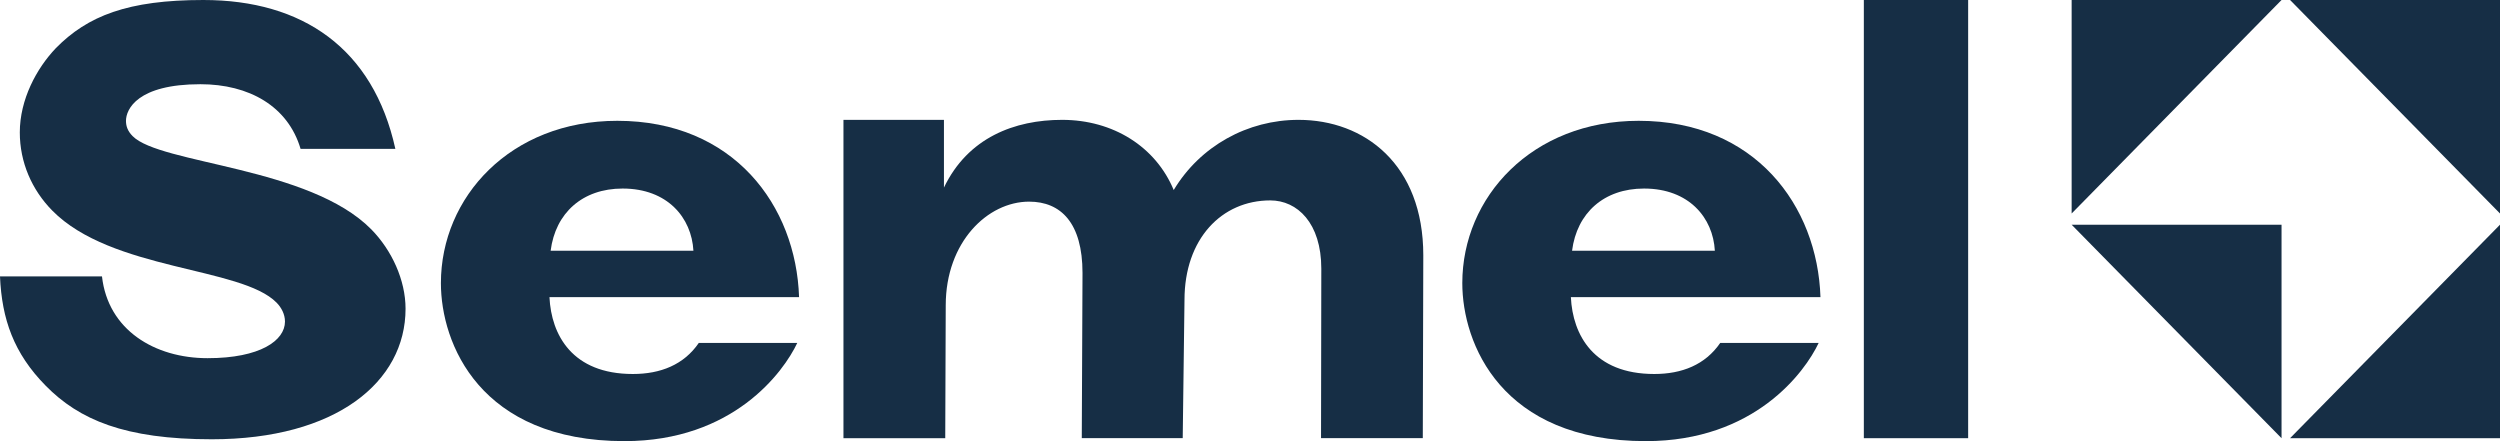 <svg xmlns="http://www.w3.org/2000/svg" width="204" height="36" viewBox="0 0 204 36" fill="none"><path d="M32.261 12.147C30.451 3.933 24.674 0 16.594 0C10.426 0 7.146 1.295 4.554 3.933C2.987 5.576 1.616 8.116 1.616 10.805C1.616 13.243 2.594 15.483 4.258 17.176C9.106 22.106 19.68 21.758 22.567 24.694C22.96 25.092 23.254 25.642 23.254 26.239C23.254 27.779 21.245 29.227 16.938 29.227C12.632 29.227 8.812 26.937 8.322 22.555H0C0.148 26.039 1.124 28.83 3.72 31.465C6.459 34.256 10.181 35.845 17.28 35.845C27.413 35.845 33.093 31.169 33.093 25.193C33.093 22.854 31.967 20.416 30.303 18.721C25.258 13.593 13.071 13.396 10.819 11.104C10.426 10.706 10.28 10.307 10.28 9.86C10.28 8.915 11.212 6.872 16.351 6.872C20.316 6.872 23.499 8.661 24.528 12.15H32.263L32.261 12.147Z" fill="#162E45"></path><path d="M44.932 20.461C45.325 17.379 47.528 15.385 50.806 15.385C54.479 15.385 56.435 17.776 56.583 20.461H44.932ZM57.025 27.979C55.801 29.77 53.892 30.518 51.64 30.518C46.696 30.518 44.982 27.333 44.837 24.246H65.204C64.959 16.779 59.866 9.858 50.371 9.858C41.656 9.858 35.978 16.083 35.978 23.103C35.978 28.033 39.159 35.996 50.958 35.996C59.819 35.996 63.932 30.37 65.058 27.981H57.027L57.025 27.979Z" fill="#162E45"></path><path d="M68.826 35.755H77.132L77.172 24.918C77.172 19.741 80.598 16.454 83.975 16.454C86.571 16.454 88.333 18.196 88.333 22.277L88.273 35.753H96.51L96.655 24.469C96.655 19.489 99.688 16.353 103.655 16.353C105.858 16.353 107.819 18.194 107.819 21.93L107.796 35.753H116.1L116.141 20.834C116.141 13.414 111.342 9.78 105.958 9.78C101.797 9.78 97.929 11.919 95.775 15.507C94.306 11.971 90.83 9.78 86.668 9.78C82.801 9.78 78.982 11.223 77.026 15.307V9.78H68.826V35.751V35.755Z" fill="#162E45"></path><path d="M128.28 20.461C128.673 17.379 130.876 15.385 134.154 15.385C137.826 15.385 139.786 17.776 139.932 20.461H128.28ZM140.373 27.979C139.148 29.77 137.241 30.518 134.987 30.518C130.044 30.518 128.331 27.333 128.183 24.246H148.55C148.305 16.779 143.212 9.858 133.715 9.858C125.002 9.858 119.324 16.083 119.324 23.103C119.324 28.033 122.505 35.996 134.305 35.996C143.166 35.996 147.278 30.37 148.404 27.981H140.373V27.979Z" fill="#162E45"></path><path d="M160.601 0H152.089V35.756H160.601V0Z" fill="#162E45"></path><path d="M169.046 0V17.421L186.174 0H169.046Z" fill="#162E45"></path><path d="M186.87 0L204 17.421V0H186.87Z" fill="#162E45"></path><path d="M169.046 18.337L186.174 35.758V18.337H169.046Z" fill="#162E45"></path><path d="M186.87 35.755H204V18.335L186.87 35.755Z" fill="#162E45"></path></svg>